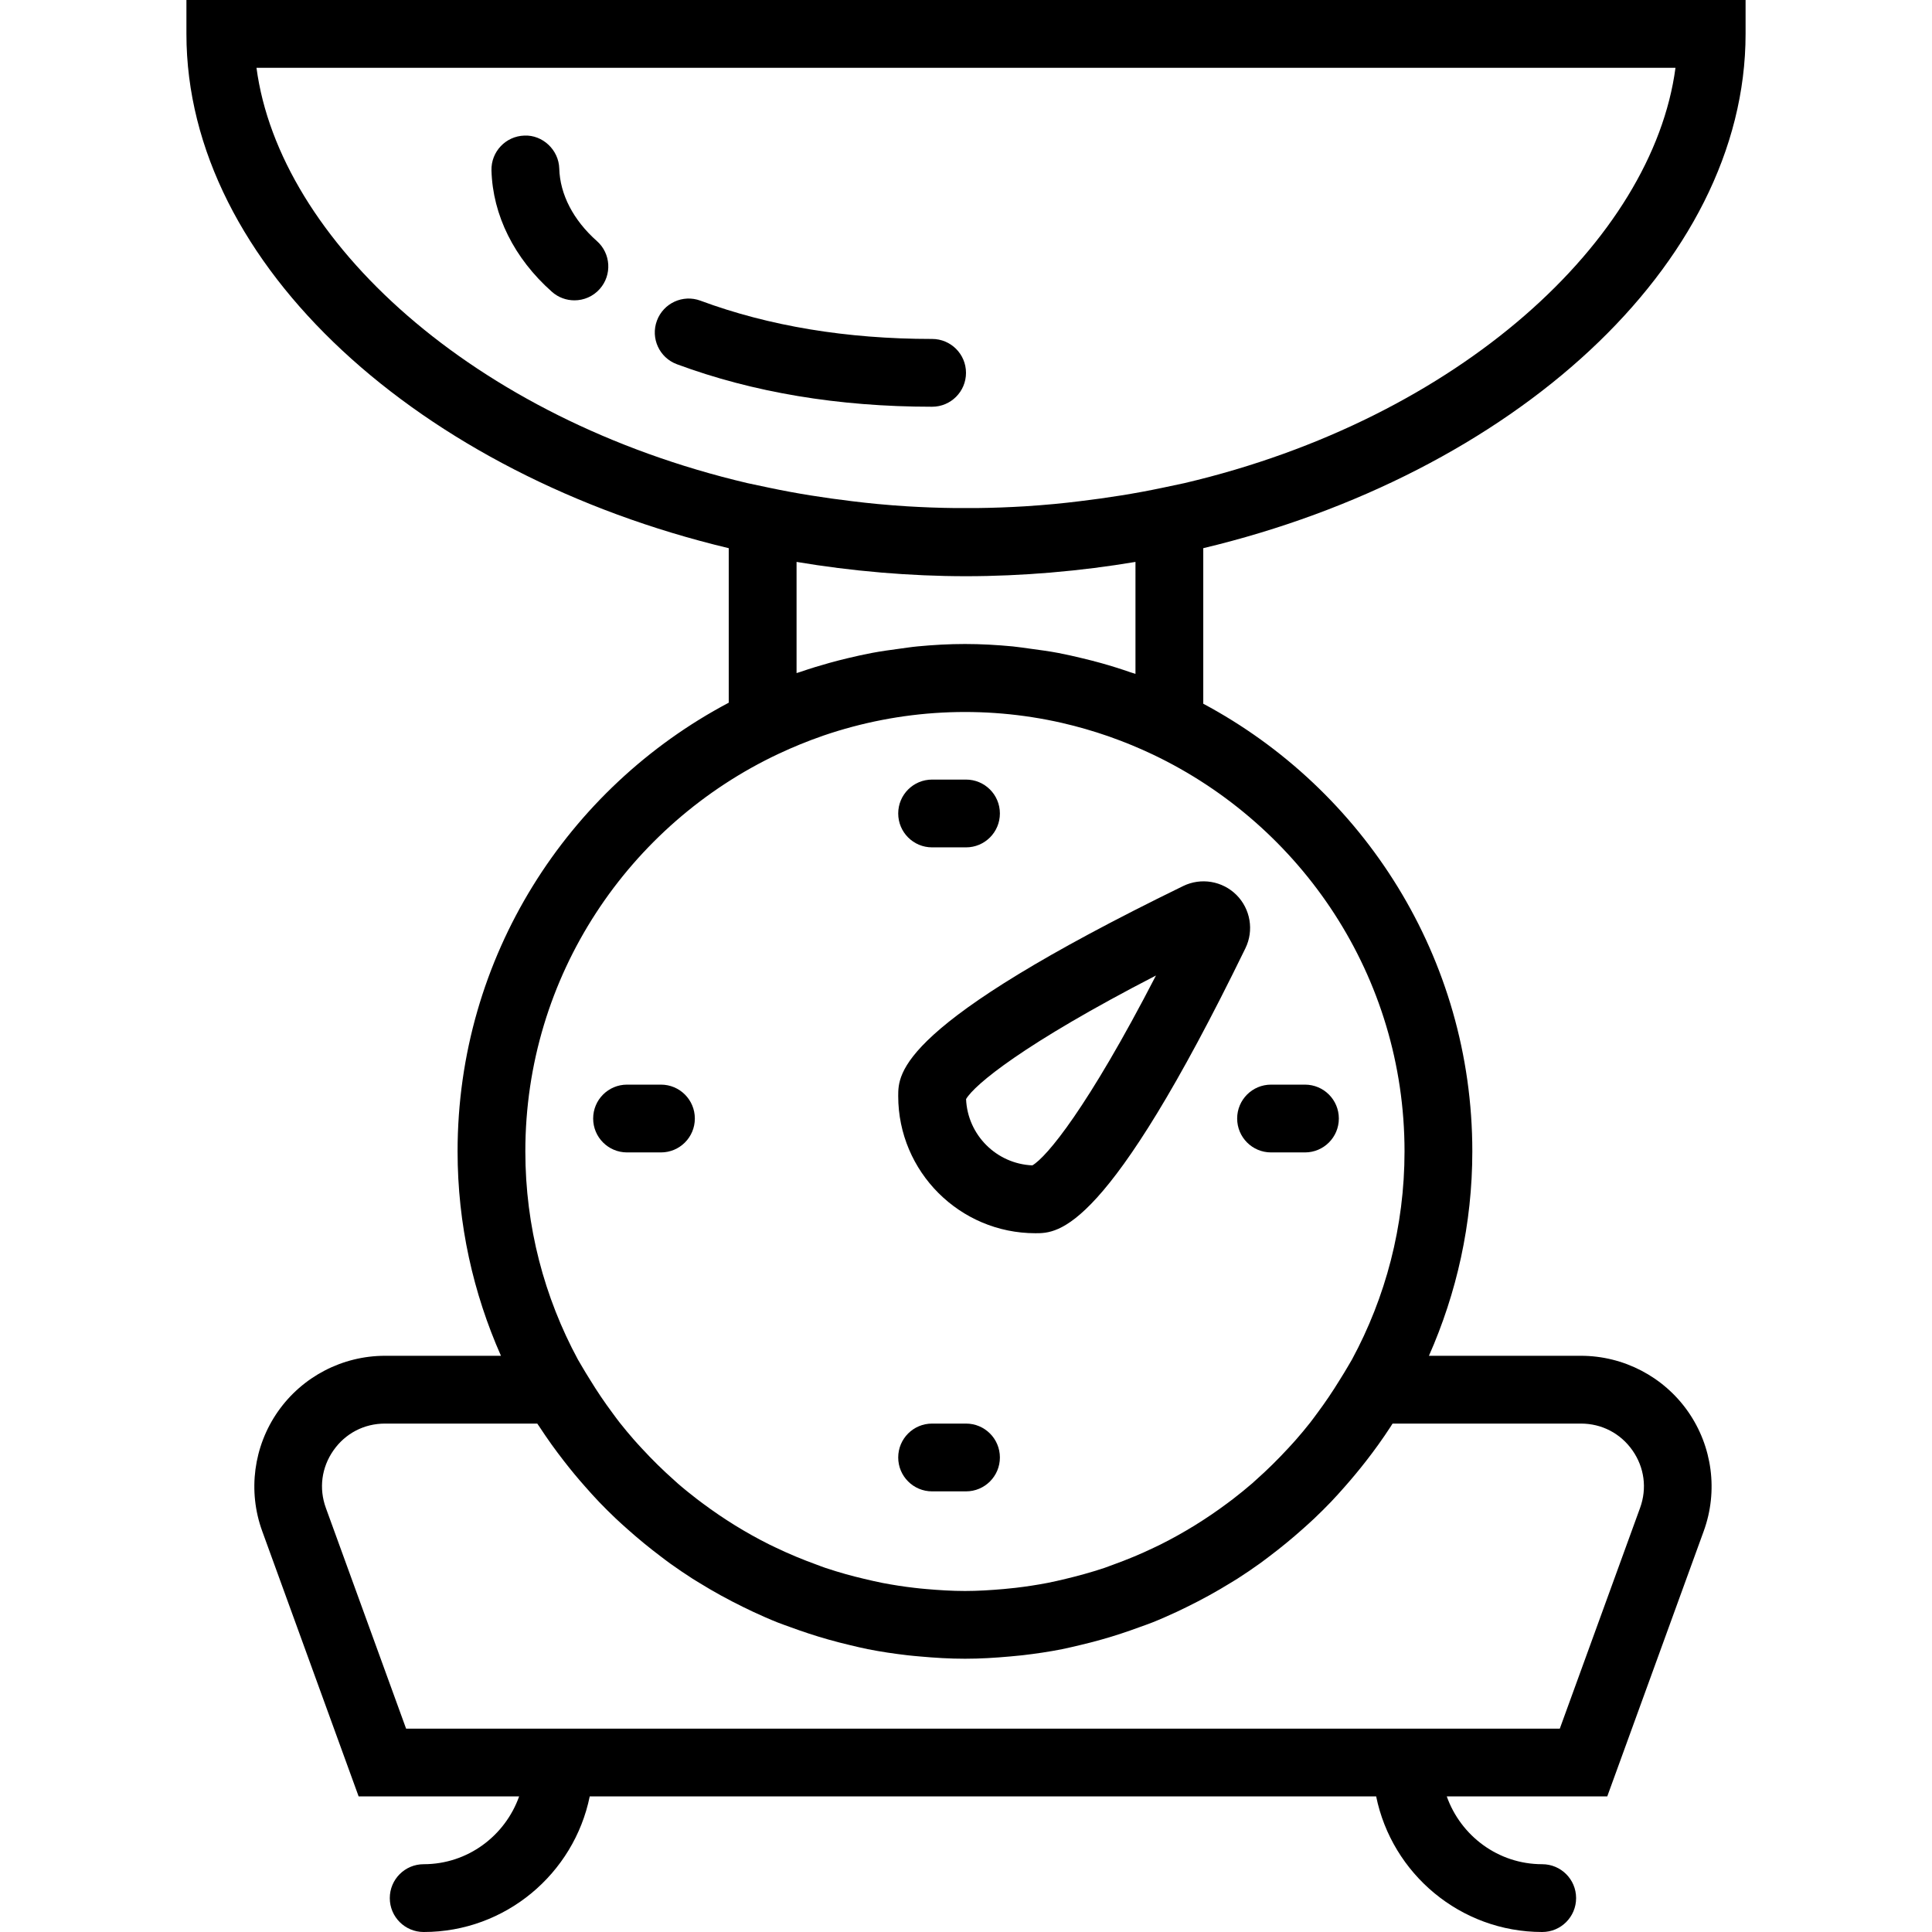 <?xml version="1.0" encoding="iso-8859-1"?>
<!-- Uploaded to: SVG Repo, www.svgrepo.com, Generator: SVG Repo Mixer Tools -->
<!DOCTYPE svg PUBLIC "-//W3C//DTD SVG 1.1//EN" "http://www.w3.org/Graphics/SVG/1.1/DTD/svg11.dtd">
<svg fill="#000000" height="800px" width="800px" version="1.1" id="Capa_1" xmlns="http://www.w3.org/2000/svg" xmlns:xlink="http://www.w3.org/1999/xlink" 
	 viewBox="0 0 57 57" xml:space="preserve">
<g>
	<path d="M26.5,32.338c0,2.23,1.815,4.046,4.047,4.046c0.682,0,2.101,0,6.197-8.408c0.256-0.526,0.149-1.158-0.264-1.572
		c-0.415-0.413-1.045-0.52-1.573-0.263C26.5,30.239,26.5,31.657,26.5,32.338z M30.458,34.382c-1.059-0.045-1.911-0.897-1.956-1.955
		c0.245-0.423,1.693-1.629,5.603-3.647C32.088,32.688,30.881,34.137,30.458,34.382z"/>
	<path d="M27.5,25h1c0.553,0,1-0.447,1-1s-0.447-1-1-1h-1c-0.553,0-1,0.447-1,1S26.947,25,27.5,25z"/>
	<path d="M28.5,42h-1c-0.553,0-1,0.447-1,1s0.447,1,1,1h1c0.553,0,1-0.447,1-1S29.053,42,28.5,42z"/>
	<path d="M19.5,32h-1c-0.553,0-1,0.447-1,1s0.447,1,1,1h1c0.553,0,1-0.447,1-1S20.053,32,19.5,32z"/>
	<path d="M36.5,33c0,0.553,0.447,1,1,1h1c0.553,0,1-0.447,1-1s-0.447-1-1-1h-1C36.947,32,36.5,32.447,36.5,33z"/>
	<path d="M51.5,1V0h-46v1c0,6.843,6.929,13.007,16,15.173v4.559c-4.751,2.511-8,7.499-8,13.237c0,2.146,0.462,4.184,1.28,6.031
		h-3.421c-1.257,0-2.438,0.614-3.159,1.644c-0.72,1.029-0.894,2.349-0.464,3.529L10.581,53h4.735c-0.414,1.161-1.514,2-2.816,2
		c-0.553,0-1,0.447-1,1s0.447,1,1,1c2.414,0,4.434-1.721,4.899-4h23.202c0.465,2.279,2.484,4,4.899,4c0.553,0,1-0.447,1-1
		s-0.447-1-1-1c-1.302,0-2.402-0.839-2.816-2h4.735l2.846-7.827c0.43-1.181,0.256-2.5-0.464-3.529
		C49.079,40.614,47.898,40,46.642,40h-4.484c0.817-1.847,1.28-3.885,1.28-6.031c0-5.713-3.22-10.685-7.938-13.207v-4.589
		C44.571,14.007,51.5,7.843,51.5,1z M7.567,2h41.865c-0.674,5.072-6.38,10.35-14.489,12.254l-0.651,0.138
		c-0.805,0.17-1.618,0.297-2.434,0.395c-0.251,0.03-0.501,0.06-0.756,0.083c-0.289,0.027-0.579,0.05-0.869,0.068
		c-0.463,0.028-0.93,0.046-1.403,0.051c-0.221,0.002-0.443,0.002-0.664,0c-0.473-0.005-0.94-0.023-1.403-0.051
		c-0.29-0.018-0.58-0.041-0.869-0.068c-0.254-0.023-0.505-0.053-0.756-0.083c-0.816-0.098-1.629-0.225-2.434-0.395l-0.651-0.138
		C13.948,12.35,8.242,7.072,7.567,2z M41.086,42h5.556c0.614,0,1.168,0.288,1.521,0.791c0.352,0.503,0.434,1.121,0.224,1.698
		L46.019,51H11.981l-2.367-6.511c-0.21-0.577-0.128-1.195,0.224-1.698C10.19,42.288,10.744,42,11.358,42h4.493
		c0.018,0.029,0.039,0.055,0.057,0.083c0.119,0.183,0.243,0.362,0.369,0.54c0.116,0.162,0.236,0.32,0.357,0.477
		c0.202,0.261,0.411,0.514,0.63,0.76c0.135,0.153,0.27,0.305,0.411,0.452c0.158,0.165,0.321,0.326,0.487,0.484
		c0.116,0.11,0.235,0.216,0.354,0.322c0.315,0.281,0.641,0.548,0.979,0.803c0.093,0.07,0.184,0.141,0.279,0.209
		c0.217,0.155,0.437,0.305,0.662,0.449c0.065,0.042,0.132,0.08,0.198,0.121c0.417,0.258,0.848,0.495,1.291,0.711
		c0.096,0.047,0.192,0.095,0.29,0.14c0.24,0.111,0.481,0.219,0.728,0.317c0.123,0.049,0.25,0.091,0.374,0.137
		c0.367,0.135,0.738,0.258,1.118,0.365c0.218,0.062,0.437,0.118,0.658,0.17c0.17,0.039,0.339,0.083,0.512,0.116
		c0.387,0.077,0.779,0.134,1.173,0.18c0.12,0.014,0.241,0.024,0.362,0.035c0.441,0.04,0.883,0.067,1.33,0.067
		s0.889-0.027,1.33-0.067c0.121-0.011,0.241-0.021,0.362-0.035c0.394-0.046,0.786-0.103,1.173-0.18
		c0.173-0.034,0.341-0.077,0.512-0.116c0.221-0.052,0.44-0.108,0.658-0.17c0.38-0.106,0.751-0.23,1.118-0.365
		c0.125-0.046,0.251-0.088,0.374-0.137c0.247-0.098,0.488-0.206,0.728-0.317c0.097-0.045,0.193-0.093,0.29-0.14
		c0.443-0.217,0.873-0.453,1.291-0.711c0.066-0.041,0.133-0.079,0.198-0.121c0.225-0.144,0.445-0.293,0.662-0.449
		c0.095-0.068,0.187-0.14,0.281-0.21c0.337-0.254,0.663-0.521,0.978-0.802c0.119-0.106,0.238-0.212,0.354-0.322
		c0.166-0.158,0.328-0.318,0.487-0.484c0.141-0.147,0.276-0.299,0.411-0.452c0.218-0.247,0.428-0.5,0.63-0.76
		c0.121-0.157,0.242-0.315,0.357-0.477c0.127-0.178,0.25-0.357,0.369-0.54C41.047,42.055,41.068,42.029,41.086,42z M41.438,33.969
		c0,2.22-0.562,4.311-1.55,6.14l-0.113,0.193c-0.078,0.14-0.166,0.273-0.249,0.41c-0.207,0.338-0.427,0.664-0.661,0.978
		c-0.07,0.094-0.138,0.189-0.21,0.281c-0.137,0.174-0.278,0.343-0.423,0.508c-0.075,0.086-0.153,0.169-0.23,0.253
		c-0.301,0.326-0.615,0.637-0.946,0.93c-0.038,0.033-0.074,0.069-0.112,0.102c-0.187,0.162-0.379,0.316-0.574,0.467
		c-0.055,0.042-0.111,0.083-0.167,0.125c-0.619,0.461-1.276,0.867-1.965,1.212c-0.059,0.029-0.118,0.057-0.177,0.085
		c-0.398,0.192-0.807,0.362-1.224,0.512c-0.084,0.03-0.166,0.063-0.25,0.092c-0.197,0.067-0.396,0.125-0.596,0.182
		c-0.18,0.051-0.362,0.097-0.545,0.141c-0.182,0.043-0.363,0.087-0.547,0.122c-0.309,0.059-0.621,0.107-0.938,0.144
		c-0.114,0.013-0.229,0.024-0.344,0.035c-0.379,0.033-0.761,0.058-1.148,0.058s-0.769-0.025-1.148-0.058
		c-0.115-0.01-0.23-0.021-0.344-0.035c-0.316-0.036-0.629-0.085-0.938-0.144c-0.184-0.036-0.366-0.079-0.548-0.122
		c-0.183-0.043-0.365-0.089-0.545-0.14c-0.2-0.057-0.399-0.116-0.596-0.183c-0.084-0.028-0.166-0.062-0.25-0.092
		c-0.417-0.151-0.825-0.32-1.224-0.512c-0.059-0.028-0.119-0.056-0.177-0.085c-0.689-0.344-1.346-0.751-1.965-1.212
		c-0.056-0.042-0.112-0.082-0.167-0.125c-0.195-0.151-0.388-0.305-0.574-0.467c-0.038-0.033-0.074-0.068-0.111-0.101
		c-0.331-0.293-0.646-0.604-0.947-0.931c-0.077-0.084-0.155-0.167-0.23-0.253c-0.145-0.166-0.286-0.335-0.423-0.508
		c-0.072-0.092-0.141-0.187-0.21-0.281c-0.234-0.314-0.455-0.64-0.661-0.978c-0.083-0.137-0.171-0.27-0.249-0.41l-0.113-0.193
		c-0.987-1.829-1.55-3.919-1.55-6.14c0-5.188,3.069-9.661,7.48-11.733c0.421-0.197,0.848-0.372,1.282-0.522
		c0.009-0.003,0.017-0.007,0.026-0.01c2.284-0.782,4.718-0.907,7.048-0.375c0.001,0,0.002,0.001,0.003,0.001
		c0.458,0.105,0.912,0.236,1.359,0.391c0.021,0.007,0.041,0.015,0.061,0.022c0.426,0.15,0.846,0.324,1.259,0.52
		C38.396,24.349,41.438,28.805,41.438,33.969z M33.5,19.881c-0.048-0.017-0.096-0.029-0.144-0.045
		c-0.284-0.099-0.571-0.189-0.863-0.271c-0.182-0.051-0.364-0.097-0.547-0.141c-0.239-0.057-0.477-0.113-0.72-0.159
		c-0.267-0.051-0.536-0.087-0.806-0.123c-0.181-0.024-0.359-0.053-0.542-0.071C29.411,19.027,28.942,19,28.469,19
		c-0.47,0-0.938,0.027-1.402,0.071c-0.18,0.017-0.357,0.046-0.535,0.069c-0.269,0.036-0.538,0.073-0.804,0.123
		c-0.238,0.044-0.472,0.098-0.706,0.153c-0.185,0.044-0.369,0.091-0.552,0.142c-0.285,0.079-0.566,0.165-0.844,0.261
		c-0.042,0.014-0.084,0.024-0.125,0.039v-3.28c0.806,0.135,1.625,0.24,2.455,0.31c0.02,0.002,0.04,0.004,0.06,0.006
		C26.835,16.962,27.664,17,28.5,17s1.665-0.038,2.485-0.106c0.02-0.002,0.04-0.004,0.06-0.006c0.83-0.07,1.649-0.175,2.455-0.31
		V19.881z"/>
	<path d="M27.489,12c0.004,0,0.008,0,0.011,0c0.553,0,1-0.448,1-1c0-0.553-0.448-1-1-1c-0.004,0-0.007,0-0.011,0
		c-2.508,0-4.804-0.38-6.823-1.129c-0.518-0.193-1.093,0.072-1.285,0.59s0.072,1.093,0.59,1.285C22.214,11.578,24.743,12,27.489,12z
		"/>
	<path d="M16.5,4.973C16.485,4.42,16.007,3.977,15.473,4c-0.552,0.016-0.987,0.475-0.973,1.027c0.036,1.321,0.669,2.594,1.783,3.582
		c0.19,0.169,0.428,0.252,0.664,0.252c0.275,0,0.551-0.113,0.748-0.336c0.366-0.413,0.329-1.046-0.084-1.412
		C16.915,6.496,16.521,5.735,16.5,4.973z"/>
</g>
</svg>